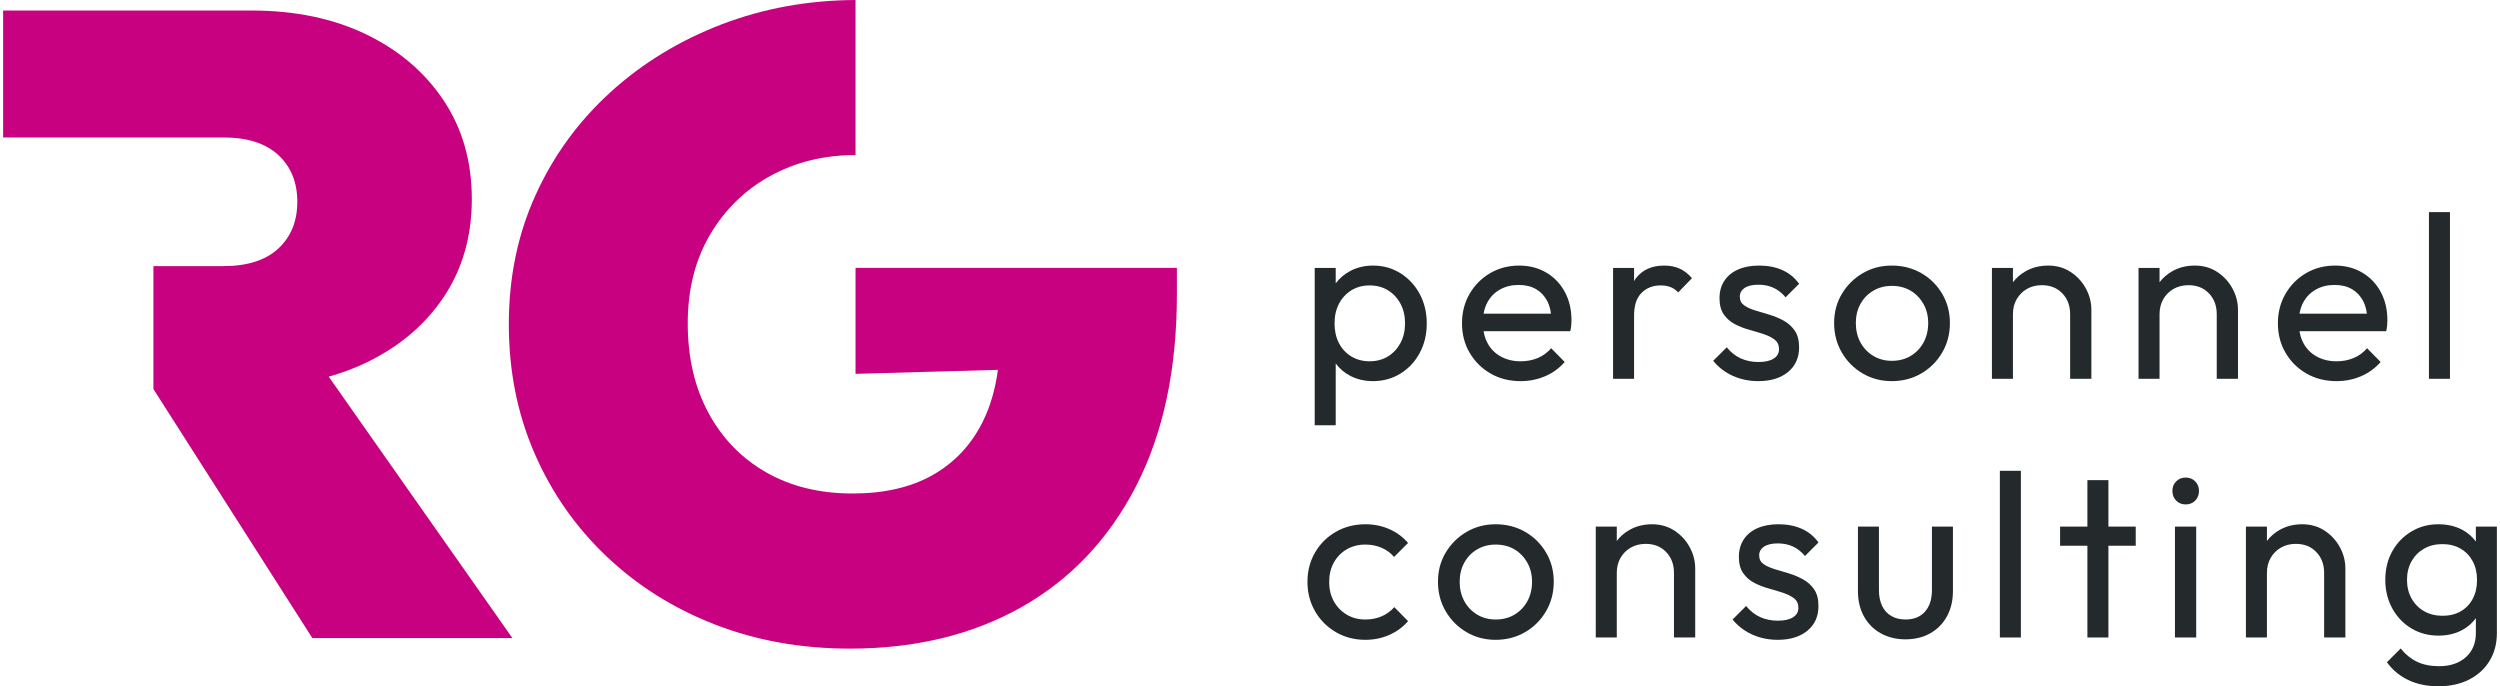<?xml version="1.0" encoding="UTF-8"?>
<svg xmlns="http://www.w3.org/2000/svg" id="Ebene_1" width="204" height="56" viewBox="0 0 1000 275.197"><path d="m560.349,109.583c-3.276-2.058-6.944-3.089-11-3.089-3.308,0-6.319.702-9.033,2.108-2.407,1.244-4.373,2.93-5.945,5.01v-6.181h-8.425v63.095h8.425v-24.771c1.54,2.069,3.473,3.743,5.851,4.972,2.715,1.403,5.757,2.108,9.127,2.108,4.056,0,7.724-1.016,11-3.044,3.276-2.026,5.851-4.788,7.723-8.285,1.873-3.494,2.809-7.425,2.809-11.796,0-4.366-.936-8.299-2.809-11.796-1.872-3.494-4.446-6.271-7.723-8.332Zm0,27.945c-1.217,2.278-2.887,4.072-5.008,5.384-2.122,1.31-4.587,1.964-7.395,1.964-2.748,0-5.196-.655-7.349-1.964-2.153-1.312-3.808-3.106-4.961-5.384-1.155-2.278-1.732-4.882-1.732-7.818,0-2.995.593-5.631,1.779-7.909,1.185-2.278,2.839-4.072,4.961-5.384,2.121-1.31,4.555-1.964,7.303-1.964,2.808,0,5.273.655,7.395,1.964,2.121,1.312,3.791,3.106,5.008,5.384s1.826,4.882,1.826,7.815c0,2.997-.609,5.633-1.826,7.912Z" fill="#24292c"/><path d="m618.81,109.304c-3.182-1.873-6.802-2.809-10.859-2.809-4.305,0-8.191,1.016-11.655,3.042-3.464,2.031-6.21,4.791-8.238,8.287-2.029,3.494-3.043,7.427-3.043,11.793,0,4.433,1.03,8.396,3.09,11.89,2.059,3.496,4.851,6.259,8.379,8.285,3.525,2.029,7.536,3.044,12.029,3.044,3.495,0,6.771-.657,9.829-1.967s5.679-3.215,7.865-5.71l-5.43-5.525c-1.499,1.749-3.294,3.059-5.384,3.934-2.092.875-4.384,1.31-6.88,1.31-2.996,0-5.65-.64-7.957-1.92-2.31-1.277-4.088-3.089-5.336-5.428-.76-1.424-1.26-3.013-1.558-4.727h34.79c.188-.875.311-1.67.374-2.389.062-.717.094-1.386.094-2.011,0-4.245-.889-8.018-2.668-11.329-1.778-3.306-4.258-5.898-7.442-7.768Zm-18.629,6.834c2.184-1.248,4.712-1.873,7.583-1.873,2.745,0,5.085.578,7.021,1.732,1.933,1.154,3.432,2.777,4.493,4.868.722,1.423,1.179,3.072,1.409,4.914h-27.013c.288-1.601.755-3.079,1.452-4.401,1.185-2.246,2.87-3.993,5.055-5.241Z" fill="#24292c"/><path d="m654.009,126.622c0-4.119.998-7.175,2.996-9.174,1.996-1.996,4.555-2.995,7.677-2.995,1.497,0,2.808.217,3.931.655s2.153,1.154,3.09,2.152l5.524-5.71c-1.562-1.809-3.247-3.103-5.055-3.884-1.811-.781-3.838-1.171-6.086-1.171-4.931,0-8.706,1.685-11.327,5.055-.285.367-.494.801-.749,1.195v-5.314h-8.425v44.467h8.425v-25.276Z" fill="#24292c"/><path d="m703.809,152.834c4.992,0,8.972-1.218,11.937-3.652,2.964-2.434,4.446-5.742,4.446-9.923,0-2.745-.577-4.961-1.732-6.646s-2.636-3.027-4.446-4.025c-1.811-.998-3.714-1.794-5.71-2.389-1.999-.591-3.917-1.169-5.758-1.73-1.841-.563-3.323-1.248-4.446-2.061-1.123-.81-1.685-1.967-1.685-3.464,0-1.436.639-2.589,1.919-3.464,1.279-.872,3.137-1.31,5.57-1.31,2.309,0,4.368.437,6.178,1.31,1.81.875,3.37,2.122,4.681,3.746l5.43-5.431c-1.748-2.434-3.978-4.26-6.693-5.475-2.714-1.218-5.82-1.826-9.315-1.826-3.308,0-6.147.531-8.518,1.591-2.373,1.062-4.198,2.575-5.477,4.541-1.28,1.964-1.919,4.292-1.919,6.973,0,2.686.576,4.855,1.731,6.508s2.636,2.948,4.447,3.884c1.809.936,3.728,1.685,5.757,2.246,2.027.563,3.946,1.139,5.757,1.732,1.81.595,3.291,1.344,4.447,2.248,1.154.904,1.731,2.167,1.731,3.79s-.718,2.888-2.152,3.79c-1.437.907-3.464,1.359-6.086,1.359s-4.994-.484-7.115-1.45c-2.122-.969-3.994-2.449-5.616-4.447l-5.43,5.428c1.371,1.685,2.979,3.138,4.821,4.354,1.841,1.218,3.885,2.155,6.131,2.809,2.247.655,4.618.983,7.115.983Z" fill="#24292c"/><path d="m757.356,152.834c4.367,0,8.316-1.03,11.841-3.091,3.526-2.058,6.319-4.85,8.379-8.379,2.061-3.523,3.09-7.472,3.09-11.84,0-4.307-1.029-8.208-3.09-11.702-2.059-3.496-4.853-6.256-8.379-8.287-3.526-2.026-7.474-3.042-11.841-3.042-4.307,0-8.208,1.03-11.702,3.089-3.496,2.061-6.272,4.823-8.332,8.285-2.059,3.464-3.09,7.351-3.09,11.657,0,4.368,1.03,8.317,3.09,11.84,2.059,3.528,4.835,6.32,8.332,8.379,3.494,2.061,7.395,3.091,11.702,3.091Zm-14.417-23.31c0-2.871.624-5.431,1.873-7.677,1.248-2.248,2.964-4.01,5.149-5.29,2.183-1.277,4.648-1.92,7.395-1.92,2.87,0,5.383.642,7.536,1.92,2.153,1.28,3.868,3.042,5.148,5.29,1.279,2.246,1.92,4.806,1.92,7.677,0,2.933-.625,5.537-1.873,7.815-1.249,2.281-2.965,4.072-5.148,5.384-2.185,1.31-4.713,1.964-7.583,1.964-2.748,0-5.212-.655-7.395-1.964-2.185-1.312-3.901-3.103-5.149-5.384-1.249-2.278-1.873-4.882-1.873-7.815Z" fill="#24292c"/><path d="m828.875,125.967v25.931h8.519v-27.616c0-3.056-.749-5.945-2.247-8.66-1.497-2.715-3.542-4.914-6.131-6.6-2.591-1.685-5.57-2.528-8.941-2.528s-6.398.766-9.08,2.293c-2.023,1.154-3.707,2.617-5.055,4.389v-5.746h-8.425v44.467h8.425v-25.931c0-2.248.499-4.245,1.497-5.992s2.372-3.121,4.12-4.119c1.746-.998,3.745-1.497,5.99-1.497,3.37,0,6.1,1.092,8.192,3.276,2.09,2.184,3.135,4.961,3.135,8.332Z" fill="#24292c"/><path d="m887.804,109.022c-2.591-1.685-5.57-2.528-8.941-2.528s-6.398.766-9.08,2.293c-2.023,1.154-3.707,2.617-5.055,4.389v-5.746h-8.425v44.467h8.425v-25.931c0-2.248.499-4.245,1.497-5.992s2.372-3.121,4.12-4.119c1.746-.998,3.745-1.497,5.99-1.497,3.37,0,6.1,1.092,8.192,3.276,2.09,2.184,3.135,4.961,3.135,8.332v25.931h8.519v-27.616c0-3.056-.749-5.945-2.247-8.66-1.497-2.715-3.542-4.914-6.131-6.6Z" fill="#24292c"/><path d="m942.567,143.566c-2.092.875-4.384,1.31-6.88,1.31-2.996,0-5.65-.64-7.957-1.92-2.31-1.277-4.088-3.089-5.336-5.428-.76-1.424-1.26-3.013-1.558-4.727h34.79c.188-.875.311-1.67.374-2.389.062-.717.094-1.386.094-2.011,0-4.245-.889-8.018-2.668-11.329-1.778-3.306-4.258-5.898-7.442-7.768-3.182-1.873-6.802-2.809-10.859-2.809-4.305,0-8.191,1.016-11.655,3.042-3.464,2.031-6.21,4.791-8.238,8.287-2.029,3.494-3.043,7.427-3.043,11.793,0,4.433,1.03,8.396,3.09,11.89,2.059,3.496,4.851,6.259,8.379,8.285,3.525,2.029,7.536,3.044,12.029,3.044,3.495,0,6.771-.657,9.829-1.967s5.679-3.215,7.865-5.71l-5.43-5.525c-1.499,1.749-3.294,3.059-5.384,3.934Zm-15.212-27.429c2.184-1.248,4.712-1.873,7.583-1.873,2.745,0,5.085.578,7.021,1.732,1.933,1.154,3.432,2.777,4.493,4.868.722,1.423,1.179,3.072,1.409,4.914h-27.013c.288-1.601.755-3.079,1.452-4.401,1.185-2.246,2.87-3.993,5.055-5.241Z" fill="#24292c"/><rect x="972.758" y="85.057" width="8.425" height="66.841" fill="#24292c"/><path d="m538.771,220.293c2.183-1.277,4.68-1.92,7.489-1.92,2.308,0,4.461.423,6.459,1.265,1.996.843,3.682,2.075,5.055,3.696l5.617-5.616c-2.122-2.434-4.65-4.289-7.583-5.569-2.934-1.28-6.118-1.92-9.548-1.92-4.37,0-8.318,1.016-11.843,3.042-3.527,2.031-6.304,4.791-8.332,8.287-2.029,3.494-3.043,7.427-3.043,11.793,0,4.307,1.014,8.225,3.043,11.749,2.027,3.528,4.805,6.32,8.332,8.379,3.525,2.061,7.473,3.091,11.843,3.091,3.431,0,6.63-.657,9.595-1.967,2.963-1.31,5.477-3.15,7.536-5.522l-5.524-5.619c-1.437,1.623-3.137,2.856-5.102,3.699s-4.135,1.263-6.506,1.263c-2.809,0-5.306-.655-7.489-1.964-2.185-1.312-3.901-3.091-5.149-5.337-1.249-2.246-1.873-4.835-1.873-7.771,0-2.933.624-5.522,1.873-7.768,1.248-2.248,2.964-4.01,5.149-5.29Z" fill="#24292c"/><path d="m610.338,213.271c-3.526-2.026-7.474-3.042-11.841-3.042-4.307,0-8.208,1.03-11.702,3.089-3.496,2.061-6.272,4.823-8.332,8.285-2.059,3.464-3.09,7.351-3.09,11.657,0,4.368,1.03,8.317,3.09,11.84,2.059,3.528,4.835,6.32,8.332,8.379,3.494,2.061,7.395,3.091,11.702,3.091,4.367,0,8.316-1.03,11.841-3.091,3.526-2.058,6.319-4.85,8.379-8.379,2.061-3.523,3.09-7.472,3.09-11.84,0-4.307-1.029-8.208-3.09-11.702-2.059-3.496-4.853-6.256-8.379-8.287Zm.889,27.804c-1.249,2.281-2.965,4.072-5.148,5.384-2.185,1.31-4.713,1.964-7.583,1.964-2.748,0-5.212-.655-7.395-1.964-2.185-1.312-3.901-3.103-5.149-5.384-1.249-2.278-1.873-4.882-1.873-7.815,0-2.871.624-5.431,1.873-7.677,1.248-2.248,2.964-4.01,5.149-5.29,2.183-1.277,4.648-1.92,7.395-1.92,2.87,0,5.383.642,7.536,1.92,2.153,1.28,3.868,3.042,5.148,5.29,1.279,2.246,1.92,4.806,1.92,7.677,0,2.933-.625,5.537-1.873,7.815Z" fill="#24292c"/><path d="m670.157,212.757c-2.591-1.685-5.57-2.528-8.941-2.528s-6.398.766-9.08,2.293c-2.023,1.154-3.707,2.617-5.055,4.389v-5.746h-8.425v44.467h8.425v-25.931c0-2.248.499-4.245,1.497-5.992s2.372-3.121,4.12-4.119c1.746-.998,3.745-1.497,5.99-1.497,3.37,0,6.1,1.092,8.192,3.276,2.09,2.184,3.135,4.961,3.135,8.332v25.931h8.519v-27.616c0-3.056-.749-5.945-2.247-8.66-1.497-2.715-3.542-4.914-6.131-6.6Z" fill="#24292c"/><path d="m706.102,219.215c1.279-.872,3.137-1.31,5.57-1.31,2.309,0,4.368.437,6.178,1.31,1.81.875,3.37,2.122,4.681,3.746l5.43-5.431c-1.748-2.434-3.978-4.26-6.693-5.475-2.714-1.218-5.82-1.826-9.315-1.826-3.308,0-6.147.531-8.518,1.591-2.373,1.062-4.198,2.575-5.477,4.541-1.28,1.964-1.919,4.292-1.919,6.973,0,2.686.576,4.855,1.731,6.508s2.636,2.948,4.447,3.884c1.809.936,3.728,1.685,5.757,2.246,2.027.563,3.946,1.139,5.757,1.732,1.81.595,3.291,1.344,4.447,2.248,1.154.904,1.731,2.167,1.731,3.79s-.718,2.888-2.152,3.79c-1.437.907-3.464,1.359-6.086,1.359s-4.994-.484-7.115-1.45c-2.122-.969-3.994-2.449-5.616-4.447l-5.43,5.428c1.371,1.685,2.979,3.138,4.821,4.354,1.841,1.218,3.885,2.155,6.131,2.809,2.247.655,4.618.983,7.115.983,4.992,0,8.972-1.218,11.937-3.652,2.964-2.434,4.446-5.742,4.446-9.923,0-2.745-.577-4.961-1.732-6.646s-2.636-3.027-4.446-4.025c-1.811-.998-3.714-1.794-5.71-2.389-1.999-.591-3.917-1.169-5.758-1.73-1.841-.563-3.323-1.248-4.446-2.061-1.123-.81-1.685-1.967-1.685-3.464,0-1.436.639-2.589,1.919-3.464Z" fill="#24292c"/><path d="m773.457,236.627c0,3.684-.936,6.57-2.808,8.66-1.873,2.093-4.464,3.135-7.771,3.135-2.185,0-4.088-.467-5.71-1.403-1.623-.936-2.855-2.293-3.698-4.072s-1.264-3.884-1.264-6.32v-25.462h-8.425v25.837c0,3.869.81,7.272,2.434,10.204,1.622,2.933,3.885,5.196,6.787,6.787s6.193,2.387,9.876,2.387c3.682,0,6.958-.796,9.83-2.387,2.87-1.591,5.116-3.854,6.74-6.787,1.622-2.933,2.434-6.335,2.434-10.204v-25.837h-8.425v25.462Z" fill="#24292c"/><rect x="800.698" y="188.792" width="8.425" height="66.841" fill="#24292c"/><polygon points="844.227 192.536 835.802 192.536 835.802 211.166 824.849 211.166 824.849 218.842 835.802 218.842 835.802 255.633 844.227 255.633 844.227 218.842 855.179 218.842 855.179 211.166 844.227 211.166 844.227 192.536" fill="#24292c"/><path d="m875.214,191.505c-1.56,0-2.84.516-3.838,1.547-.999,1.028-1.497,2.293-1.497,3.79,0,1.562.498,2.856,1.497,3.884.998,1.03,2.278,1.547,3.838,1.547,1.559,0,2.839-.516,3.838-1.547.997-1.028,1.497-2.323,1.497-3.884,0-1.497-.5-2.762-1.497-3.79-.999-1.03-2.279-1.547-3.838-1.547Z" fill="#24292c"/><rect x="870.907" y="211.166" width="8.519" height="44.467" fill="#24292c"/><path d="m930.868,212.757c-2.591-1.685-5.57-2.528-8.941-2.528s-6.398.766-9.08,2.293c-2.023,1.154-3.707,2.617-5.055,4.389v-5.746h-8.425v44.467h8.425v-25.931c0-2.248.499-4.245,1.497-5.992s2.372-3.121,4.12-4.119c1.746-.998,3.745-1.497,5.99-1.497,3.37,0,6.1,1.092,8.192,3.276,2.09,2.184,3.135,4.961,3.135,8.332v25.931h8.519v-27.616c0-3.056-.749-5.945-2.247-8.66-1.497-2.715-3.542-4.914-6.131-6.6Z" fill="#24292c"/><path d="m991.575,211.166v5.985c-1.49-2.027-3.39-3.665-5.757-4.861-2.714-1.374-5.82-2.061-9.315-2.061-3.994,0-7.615.983-10.859,2.95-3.245,1.964-5.789,4.618-7.629,7.956-1.842,3.341-2.762,7.131-2.762,11.373,0,4.245.936,8.067,2.808,11.47,1.873,3.402,4.415,6.068,7.63,8.003,3.213,1.935,6.849,2.903,10.906,2.903,3.432,0,6.49-.687,9.174-2.061,2.368-1.21,4.286-2.873,5.804-4.936v5.966c0,4.055-1.343,7.286-4.025,9.688-2.685,2.402-6.272,3.605-10.765,3.605-3.433,0-6.398-.608-8.894-1.826-2.497-1.216-4.65-2.98-6.46-5.29l-5.522,5.525c2.183,3.056,5.022,5.428,8.518,7.113,3.495,1.685,7.551,2.528,12.17,2.528,4.618,0,8.69-.889,12.217-2.666,3.525-1.779,6.272-4.277,8.238-7.492,1.966-3.215,2.949-6.943,2.949-11.185v-42.688h-8.425Zm-6.084,33.981c-2.059,1.186-4.493,1.779-7.303,1.779-2.746,0-5.195-.608-7.348-1.826-2.153-1.216-3.838-2.916-5.055-5.102-1.217-2.182-1.826-4.68-1.826-7.489,0-2.807.609-5.288,1.826-7.442,1.217-2.152,2.886-3.837,5.008-5.055,2.121-1.216,4.587-1.823,7.395-1.823,2.746,0,5.164.608,7.256,1.823,2.09,1.218,3.712,2.903,4.868,5.055,1.154,2.155,1.732,4.667,1.732,7.536,0,2.871-.578,5.384-1.732,7.536-1.155,2.155-2.761,3.825-4.821,5.008Z" fill="#24292c"/><path d="m130.558,151.037c4.884-1.384,9.543-3.059,13.92-5.096,13.662-6.361,24.323-15.196,31.983-26.505,7.654-11.311,11.486-24.502,11.486-39.584,0-15.074-3.77-28.273-11.307-39.583-7.543-11.309-17.909-20.145-31.103-26.506-13.197-6.362-28.509-9.542-45.944-9.542H0v50.893h88.286c9.658,0,17.017,2.358,22.089,7.068,5.063,4.716,7.596,10.957,7.596,18.731,0,7.776-2.533,14.022-7.596,18.733-5.072,4.715-12.431,7.068-22.089,7.068h-28.019v49.303l63.714,99.838h80.223l-73.646-104.817" fill="#c7017f"/><path d="m288.314,9.7c-16.961,6.483-31.866,15.55-44.707,27.213-12.843,11.663-22.855,25.391-30.038,41.173-7.192,15.788-10.781,33.105-10.781,51.953,0,18.615,3.413,35.816,10.249,51.599,6.832,15.787,16.435,29.57,28.804,41.349,12.369,11.784,26.859,20.913,43.469,27.39,16.613,6.477,34.692,9.719,54.25,9.719,26.154,0,49.065-5.534,68.74-16.61,19.67-11.072,34.987-27.213,45.944-48.418,10.957-21.205,16.435-46.883,16.435-77.045v-10.603h-128.859v42.494l57.079-1.609c.478-3.685,0,0,0,0-1.005,7.739-3.037,14.738-6.15,20.963-4.592,9.19-11.252,16.258-19.968,21.205-8.719,4.947-19.436,7.422-32.159,7.422-13.2,0-24.741-2.827-34.636-8.482-9.895-5.654-17.616-13.606-23.147-23.855-5.54-10.249-8.307-22.204-8.307-35.872,0-13.662,3.004-25.562,9.011-35.695,6.008-10.127,14.077-17.963,24.209-23.503,10.129-5.532,21.436-8.305,33.928-8.305.047,0,.092.003.139.003V0c-18.977.102-36.814,3.326-53.506,9.7Z" fill="#c7017f"/></svg>
